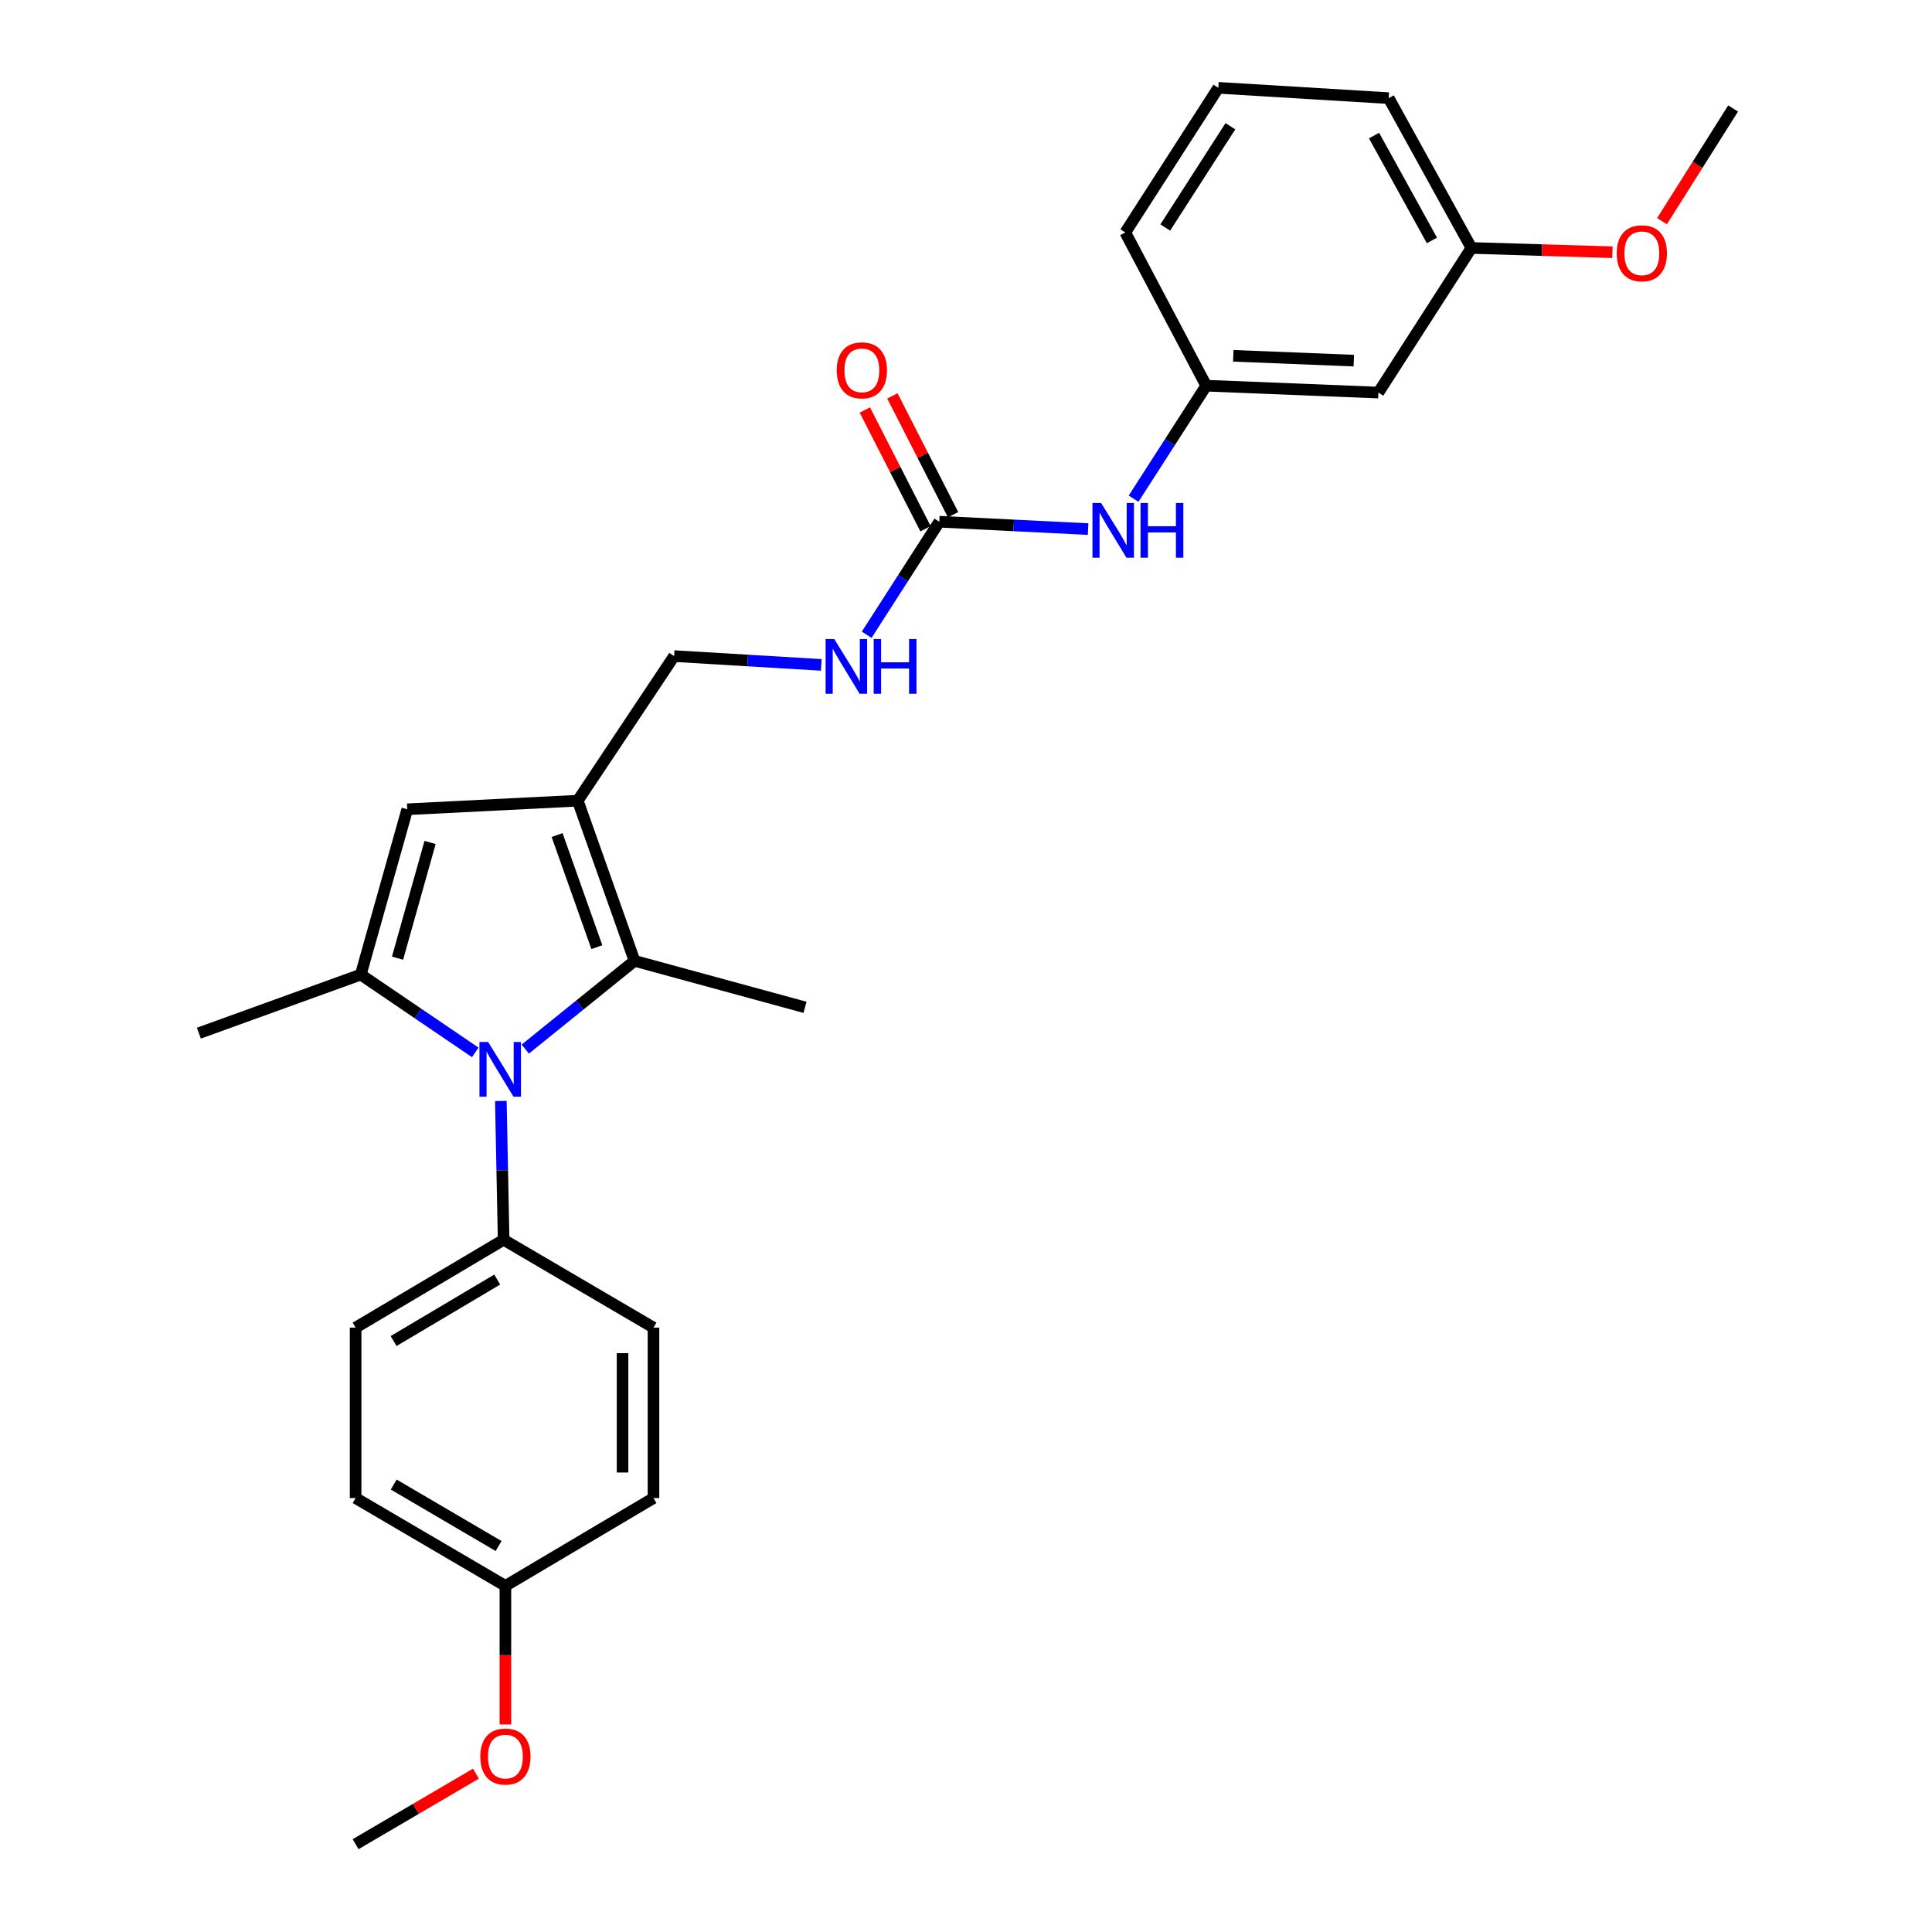 <?xml version='1.0' encoding='iso-8859-1'?>
<svg version='1.1' baseProfile='full'
              xmlns='http://www.w3.org/2000/svg'
                      xmlns:rdkit='http://www.rdkit.org/xml'
                      xmlns:xlink='http://www.w3.org/1999/xlink'
                  xml:space='preserve'
width='1000px' height='1000px' viewBox='0 0 1000 1000'>
<!-- END OF HEADER -->
<rect style='opacity:1.0;fill:#FFFFFF;stroke:none' width='1000' height='1000' x='0' y='0'> </rect>
<path class='bond-0' d='M 245.988,544.713 L 216.36,524.581' style='fill:none;fill-rule:evenodd;stroke:#0000FF;stroke-width:6px;stroke-linecap:butt;stroke-linejoin:miter;stroke-opacity:1' />
<path class='bond-0' d='M 216.36,524.581 L 186.731,504.449' style='fill:none;fill-rule:evenodd;stroke:#000000;stroke-width:6px;stroke-linecap:butt;stroke-linejoin:miter;stroke-opacity:1' />
<path class='bond-2' d='M 271.884,543.012 L 300.16,520.171' style='fill:none;fill-rule:evenodd;stroke:#0000FF;stroke-width:6px;stroke-linecap:butt;stroke-linejoin:miter;stroke-opacity:1' />
<path class='bond-2' d='M 300.16,520.171 L 328.435,497.331' style='fill:none;fill-rule:evenodd;stroke:#000000;stroke-width:6px;stroke-linecap:butt;stroke-linejoin:miter;stroke-opacity:1' />
<path class='bond-5' d='M 259.238,569.858 L 259.959,605.781' style='fill:none;fill-rule:evenodd;stroke:#0000FF;stroke-width:6px;stroke-linecap:butt;stroke-linejoin:miter;stroke-opacity:1' />
<path class='bond-5' d='M 259.959,605.781 L 260.68,641.704' style='fill:none;fill-rule:evenodd;stroke:#000000;stroke-width:6px;stroke-linecap:butt;stroke-linejoin:miter;stroke-opacity:1' />
<path class='bond-3' d='M 186.731,504.449 L 210.8,418.88' style='fill:none;fill-rule:evenodd;stroke:#000000;stroke-width:6px;stroke-linecap:butt;stroke-linejoin:miter;stroke-opacity:1' />
<path class='bond-3' d='M 205.759,495.95 L 222.607,436.052' style='fill:none;fill-rule:evenodd;stroke:#000000;stroke-width:6px;stroke-linecap:butt;stroke-linejoin:miter;stroke-opacity:1' />
<path class='bond-15' d='M 186.731,504.449 L 102.942,534.754' style='fill:none;fill-rule:evenodd;stroke:#000000;stroke-width:6px;stroke-linecap:butt;stroke-linejoin:miter;stroke-opacity:1' />
<path class='bond-1' d='M 299.038,414.431 L 328.435,497.331' style='fill:none;fill-rule:evenodd;stroke:#000000;stroke-width:6px;stroke-linecap:butt;stroke-linejoin:miter;stroke-opacity:1' />
<path class='bond-1' d='M 288.353,432.219 L 308.931,490.249' style='fill:none;fill-rule:evenodd;stroke:#000000;stroke-width:6px;stroke-linecap:butt;stroke-linejoin:miter;stroke-opacity:1' />
<path class='bond-7' d='M 299.038,414.431 L 348.918,339.593' style='fill:none;fill-rule:evenodd;stroke:#000000;stroke-width:6px;stroke-linecap:butt;stroke-linejoin:miter;stroke-opacity:1' />
<path class='bond-27' d='M 299.038,414.431 L 210.8,418.88' style='fill:none;fill-rule:evenodd;stroke:#000000;stroke-width:6px;stroke-linecap:butt;stroke-linejoin:miter;stroke-opacity:1' />
<path class='bond-17' d='M 328.435,497.331 L 416.673,521.39' style='fill:none;fill-rule:evenodd;stroke:#000000;stroke-width:6px;stroke-linecap:butt;stroke-linejoin:miter;stroke-opacity:1' />
<path class='bond-4' d='M 486.182,270.04 L 467.39,299.293' style='fill:none;fill-rule:evenodd;stroke:#000000;stroke-width:6px;stroke-linecap:butt;stroke-linejoin:miter;stroke-opacity:1' />
<path class='bond-4' d='M 467.39,299.293 L 448.598,328.546' style='fill:none;fill-rule:evenodd;stroke:#0000FF;stroke-width:6px;stroke-linecap:butt;stroke-linejoin:miter;stroke-opacity:1' />
<path class='bond-6' d='M 486.182,270.04 L 524.69,271.951' style='fill:none;fill-rule:evenodd;stroke:#000000;stroke-width:6px;stroke-linecap:butt;stroke-linejoin:miter;stroke-opacity:1' />
<path class='bond-6' d='M 524.69,271.951 L 563.198,273.862' style='fill:none;fill-rule:evenodd;stroke:#0000FF;stroke-width:6px;stroke-linecap:butt;stroke-linejoin:miter;stroke-opacity:1' />
<path class='bond-9' d='M 493.313,266.396 L 477.605,235.661' style='fill:none;fill-rule:evenodd;stroke:#000000;stroke-width:6px;stroke-linecap:butt;stroke-linejoin:miter;stroke-opacity:1' />
<path class='bond-9' d='M 477.605,235.661 L 461.897,204.925' style='fill:none;fill-rule:evenodd;stroke:#FF0000;stroke-width:6px;stroke-linecap:butt;stroke-linejoin:miter;stroke-opacity:1' />
<path class='bond-9' d='M 479.051,273.684 L 463.344,242.949' style='fill:none;fill-rule:evenodd;stroke:#000000;stroke-width:6px;stroke-linecap:butt;stroke-linejoin:miter;stroke-opacity:1' />
<path class='bond-9' d='M 463.344,242.949 L 447.636,212.214' style='fill:none;fill-rule:evenodd;stroke:#FF0000;stroke-width:6px;stroke-linecap:butt;stroke-linejoin:miter;stroke-opacity:1' />
<path class='bond-12' d='M 260.68,641.704 L 184.062,687.171' style='fill:none;fill-rule:evenodd;stroke:#000000;stroke-width:6px;stroke-linecap:butt;stroke-linejoin:miter;stroke-opacity:1' />
<path class='bond-12' d='M 257.361,662.297 L 203.728,694.124' style='fill:none;fill-rule:evenodd;stroke:#000000;stroke-width:6px;stroke-linecap:butt;stroke-linejoin:miter;stroke-opacity:1' />
<path class='bond-13' d='M 260.68,641.704 L 338.241,687.171' style='fill:none;fill-rule:evenodd;stroke:#000000;stroke-width:6px;stroke-linecap:butt;stroke-linejoin:miter;stroke-opacity:1' />
<path class='bond-10' d='M 586.729,258.121 L 605.537,228.877' style='fill:none;fill-rule:evenodd;stroke:#0000FF;stroke-width:6px;stroke-linecap:butt;stroke-linejoin:miter;stroke-opacity:1' />
<path class='bond-10' d='M 605.537,228.877 L 624.345,199.633' style='fill:none;fill-rule:evenodd;stroke:#000000;stroke-width:6px;stroke-linecap:butt;stroke-linejoin:miter;stroke-opacity:1' />
<path class='bond-8' d='M 348.918,339.593 L 387.009,341.874' style='fill:none;fill-rule:evenodd;stroke:#000000;stroke-width:6px;stroke-linecap:butt;stroke-linejoin:miter;stroke-opacity:1' />
<path class='bond-8' d='M 387.009,341.874 L 425.099,344.155' style='fill:none;fill-rule:evenodd;stroke:#0000FF;stroke-width:6px;stroke-linecap:butt;stroke-linejoin:miter;stroke-opacity:1' />
<path class='bond-11' d='M 624.345,199.633 L 713.455,203.201' style='fill:none;fill-rule:evenodd;stroke:#000000;stroke-width:6px;stroke-linecap:butt;stroke-linejoin:miter;stroke-opacity:1' />
<path class='bond-11' d='M 638.352,184.165 L 700.729,186.663' style='fill:none;fill-rule:evenodd;stroke:#000000;stroke-width:6px;stroke-linecap:butt;stroke-linejoin:miter;stroke-opacity:1' />
<path class='bond-23' d='M 624.345,199.633 L 582.446,120.328' style='fill:none;fill-rule:evenodd;stroke:#000000;stroke-width:6px;stroke-linecap:butt;stroke-linejoin:miter;stroke-opacity:1' />
<path class='bond-14' d='M 713.455,203.201 L 761.6,128.336' style='fill:none;fill-rule:evenodd;stroke:#000000;stroke-width:6px;stroke-linecap:butt;stroke-linejoin:miter;stroke-opacity:1' />
<path class='bond-18' d='M 184.062,687.171 L 184.062,775.4' style='fill:none;fill-rule:evenodd;stroke:#000000;stroke-width:6px;stroke-linecap:butt;stroke-linejoin:miter;stroke-opacity:1' />
<path class='bond-19' d='M 338.241,687.171 L 338.241,775.4' style='fill:none;fill-rule:evenodd;stroke:#000000;stroke-width:6px;stroke-linecap:butt;stroke-linejoin:miter;stroke-opacity:1' />
<path class='bond-19' d='M 322.225,700.405 L 322.225,762.166' style='fill:none;fill-rule:evenodd;stroke:#000000;stroke-width:6px;stroke-linecap:butt;stroke-linejoin:miter;stroke-opacity:1' />
<path class='bond-20' d='M 761.6,128.336 L 798.102,129.448' style='fill:none;fill-rule:evenodd;stroke:#000000;stroke-width:6px;stroke-linecap:butt;stroke-linejoin:miter;stroke-opacity:1' />
<path class='bond-20' d='M 798.102,129.448 L 834.605,130.56' style='fill:none;fill-rule:evenodd;stroke:#FF0000;stroke-width:6px;stroke-linecap:butt;stroke-linejoin:miter;stroke-opacity:1' />
<path class='bond-29' d='M 761.6,128.336 L 718.802,50.802' style='fill:none;fill-rule:evenodd;stroke:#000000;stroke-width:6px;stroke-linecap:butt;stroke-linejoin:miter;stroke-opacity:1' />
<path class='bond-29' d='M 741.159,124.446 L 711.2,70.172' style='fill:none;fill-rule:evenodd;stroke:#000000;stroke-width:6px;stroke-linecap:butt;stroke-linejoin:miter;stroke-opacity:1' />
<path class='bond-16' d='M 261.596,820.849 L 338.241,775.4' style='fill:none;fill-rule:evenodd;stroke:#000000;stroke-width:6px;stroke-linecap:butt;stroke-linejoin:miter;stroke-opacity:1' />
<path class='bond-21' d='M 261.596,820.849 L 261.596,856.714' style='fill:none;fill-rule:evenodd;stroke:#000000;stroke-width:6px;stroke-linecap:butt;stroke-linejoin:miter;stroke-opacity:1' />
<path class='bond-21' d='M 261.596,856.714 L 261.596,892.579' style='fill:none;fill-rule:evenodd;stroke:#FF0000;stroke-width:6px;stroke-linecap:butt;stroke-linejoin:miter;stroke-opacity:1' />
<path class='bond-28' d='M 261.596,820.849 L 184.062,775.4' style='fill:none;fill-rule:evenodd;stroke:#000000;stroke-width:6px;stroke-linecap:butt;stroke-linejoin:miter;stroke-opacity:1' />
<path class='bond-28' d='M 258.065,800.215 L 203.792,768.401' style='fill:none;fill-rule:evenodd;stroke:#000000;stroke-width:6px;stroke-linecap:butt;stroke-linejoin:miter;stroke-opacity:1' />
<path class='bond-26' d='M 860.243,114.49 L 878.65,85.315' style='fill:none;fill-rule:evenodd;stroke:#FF0000;stroke-width:6px;stroke-linecap:butt;stroke-linejoin:miter;stroke-opacity:1' />
<path class='bond-26' d='M 878.65,85.315 L 897.058,56.141' style='fill:none;fill-rule:evenodd;stroke:#000000;stroke-width:6px;stroke-linecap:butt;stroke-linejoin:miter;stroke-opacity:1' />
<path class='bond-25' d='M 246.35,918.041 L 215.206,936.293' style='fill:none;fill-rule:evenodd;stroke:#FF0000;stroke-width:6px;stroke-linecap:butt;stroke-linejoin:miter;stroke-opacity:1' />
<path class='bond-25' d='M 215.206,936.293 L 184.062,954.545' style='fill:none;fill-rule:evenodd;stroke:#000000;stroke-width:6px;stroke-linecap:butt;stroke-linejoin:miter;stroke-opacity:1' />
<path class='bond-22' d='M 630.6,45.455 L 582.446,120.328' style='fill:none;fill-rule:evenodd;stroke:#000000;stroke-width:6px;stroke-linecap:butt;stroke-linejoin:miter;stroke-opacity:1' />
<path class='bond-22' d='M 636.847,65.349 L 603.139,117.761' style='fill:none;fill-rule:evenodd;stroke:#000000;stroke-width:6px;stroke-linecap:butt;stroke-linejoin:miter;stroke-opacity:1' />
<path class='bond-24' d='M 630.6,45.455 L 718.802,50.802' style='fill:none;fill-rule:evenodd;stroke:#000000;stroke-width:6px;stroke-linecap:butt;stroke-linejoin:miter;stroke-opacity:1' />
<path  class='atom-0' d='M 252.649 539.333
L 261.929 554.333
Q 262.849 555.813, 264.329 558.493
Q 265.809 561.173, 265.889 561.333
L 265.889 539.333
L 269.649 539.333
L 269.649 567.653
L 265.769 567.653
L 255.809 551.253
Q 254.649 549.333, 253.409 547.133
Q 252.209 544.933, 251.849 544.253
L 251.849 567.653
L 248.169 567.653
L 248.169 539.333
L 252.649 539.333
' fill='#0000FF'/>
<path  class='atom-7' d='M 569.931 260.347
L 579.211 275.347
Q 580.131 276.827, 581.611 279.507
Q 583.091 282.187, 583.171 282.347
L 583.171 260.347
L 586.931 260.347
L 586.931 288.667
L 583.051 288.667
L 573.091 272.267
Q 571.931 270.347, 570.691 268.147
Q 569.491 265.947, 569.131 265.267
L 569.131 288.667
L 565.451 288.667
L 565.451 260.347
L 569.931 260.347
' fill='#0000FF'/>
<path  class='atom-7' d='M 590.331 260.347
L 594.171 260.347
L 594.171 272.387
L 608.651 272.387
L 608.651 260.347
L 612.491 260.347
L 612.491 288.667
L 608.651 288.667
L 608.651 275.587
L 594.171 275.587
L 594.171 288.667
L 590.331 288.667
L 590.331 260.347
' fill='#0000FF'/>
<path  class='atom-9' d='M 431.812 330.772
L 441.092 345.772
Q 442.012 347.252, 443.492 349.932
Q 444.972 352.612, 445.052 352.772
L 445.052 330.772
L 448.812 330.772
L 448.812 359.092
L 444.932 359.092
L 434.972 342.692
Q 433.812 340.772, 432.572 338.572
Q 431.372 336.372, 431.012 335.692
L 431.012 359.092
L 427.332 359.092
L 427.332 330.772
L 431.812 330.772
' fill='#0000FF'/>
<path  class='atom-9' d='M 452.212 330.772
L 456.052 330.772
L 456.052 342.812
L 470.532 342.812
L 470.532 330.772
L 474.372 330.772
L 474.372 359.092
L 470.532 359.092
L 470.532 346.012
L 456.052 346.012
L 456.052 359.092
L 452.212 359.092
L 452.212 330.772
' fill='#0000FF'/>
<path  class='atom-10' d='M 433.098 191.687
Q 433.098 184.887, 436.458 181.087
Q 439.818 177.287, 446.098 177.287
Q 452.378 177.287, 455.738 181.087
Q 459.098 184.887, 459.098 191.687
Q 459.098 198.567, 455.698 202.487
Q 452.298 206.367, 446.098 206.367
Q 439.858 206.367, 436.458 202.487
Q 433.098 198.607, 433.098 191.687
M 446.098 203.167
Q 450.418 203.167, 452.738 200.287
Q 455.098 197.367, 455.098 191.687
Q 455.098 186.127, 452.738 183.327
Q 450.418 180.487, 446.098 180.487
Q 441.778 180.487, 439.418 183.287
Q 437.098 186.087, 437.098 191.687
Q 437.098 197.407, 439.418 200.287
Q 441.778 203.167, 446.098 203.167
' fill='#FF0000'/>
<path  class='atom-21' d='M 836.811 131.103
Q 836.811 124.303, 840.171 120.503
Q 843.531 116.703, 849.811 116.703
Q 856.091 116.703, 859.451 120.503
Q 862.811 124.303, 862.811 131.103
Q 862.811 137.983, 859.411 141.903
Q 856.011 145.783, 849.811 145.783
Q 843.571 145.783, 840.171 141.903
Q 836.811 138.023, 836.811 131.103
M 849.811 142.583
Q 854.131 142.583, 856.451 139.703
Q 858.811 136.783, 858.811 131.103
Q 858.811 125.543, 856.451 122.743
Q 854.131 119.903, 849.811 119.903
Q 845.491 119.903, 843.131 122.703
Q 840.811 125.503, 840.811 131.103
Q 840.811 136.823, 843.131 139.703
Q 845.491 142.583, 849.811 142.583
' fill='#FF0000'/>
<path  class='atom-22' d='M 248.596 909.185
Q 248.596 902.385, 251.956 898.585
Q 255.316 894.785, 261.596 894.785
Q 267.876 894.785, 271.236 898.585
Q 274.596 902.385, 274.596 909.185
Q 274.596 916.065, 271.196 919.985
Q 267.796 923.865, 261.596 923.865
Q 255.356 923.865, 251.956 919.985
Q 248.596 916.105, 248.596 909.185
M 261.596 920.665
Q 265.916 920.665, 268.236 917.785
Q 270.596 914.865, 270.596 909.185
Q 270.596 903.625, 268.236 900.825
Q 265.916 897.985, 261.596 897.985
Q 257.276 897.985, 254.916 900.785
Q 252.596 903.585, 252.596 909.185
Q 252.596 914.905, 254.916 917.785
Q 257.276 920.665, 261.596 920.665
' fill='#FF0000'/>
</svg>
